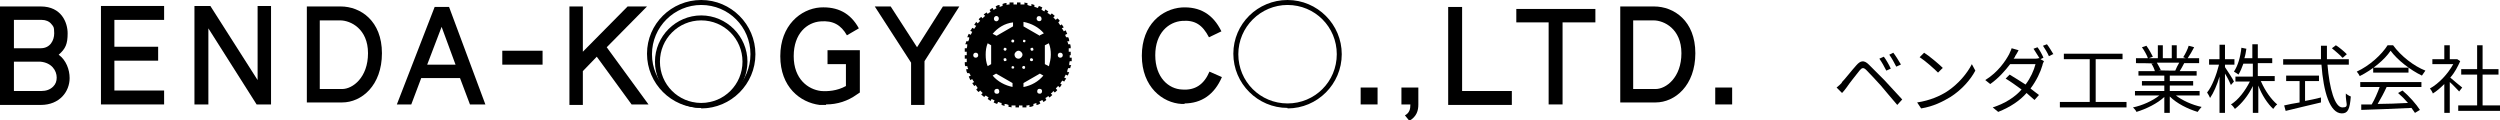 <?xml version="1.0" encoding="UTF-8"?>
<svg id="_文字" xmlns="http://www.w3.org/2000/svg" version="1.1" viewBox="0 0 502.7 24.2">
  <!-- Generator: Adobe Illustrator 29.2.1, SVG Export Plug-In . SVG Version: 2.1.0 Build 116)  -->
  <g>
    <path d="M370.3,16.6c.7-.7,2-2.4,3-3.5.8-.9,1.5-1.1,2.5-.1.9.9,2.2,2.2,3.1,3.1,1,1.1,2.5,2.7,3.6,3.9l-1,1.1c-1.1-1.3-2.4-2.8-3.3-3.9-.9-1-2.3-2.5-2.9-3.1-.6-.6-.9-.5-1.4.1-.7.9-2,2.5-2.6,3.4-.3.4-.6.8-.9,1.1l-1.1-1.1c.4-.3.7-.6,1.1-1h0ZM380.2,13.8l-.9.4c-.4-.8-.9-1.7-1.4-2.4l.9-.4c.4.5,1.1,1.7,1.4,2.4h0ZM382.2,13l-.9.4c-.4-.8-.9-1.7-1.4-2.4l.8-.4c.4.5,1.1,1.6,1.5,2.3Z"/>
    <path d="M391.5,18.4c2.3-1.5,4.1-3.7,5-5.5l.7,1.3c-1,1.9-2.8,3.9-5,5.3-1.5.9-3.4,1.9-5.9,2.3l-.8-1.2c2.6-.4,4.6-1.3,6-2.2h0ZM390.6,13.7l-.9.9c-.8-.8-2.6-2.4-3.7-3.1l.9-.9c1.1.7,3,2.3,3.8,3.1Z"/>
    <path d="M411.1,11.5l-.8.4.7.4c-.1.2-.3.6-.3.8-.4,1.4-1.2,3.1-2.4,4.7.6.5,1.2.9,1.7,1.3l-.9,1c-.5-.4-1-.9-1.6-1.4-1.3,1.5-3.2,2.8-5.7,3.8l-1.1-.9c2.5-.8,4.5-2.1,5.8-3.6-1.1-.8-2.2-1.6-3.2-2.2l.8-.8c1,.6,2.1,1.3,3.2,2,1-1.3,1.7-2.9,2-4.1h-5.1c-1,1.3-2.3,2.8-4,4l-1-.8c2.6-1.6,4.1-3.9,4.8-5.2.1-.3.4-.8.5-1.2l1.4.4c-.2.4-.5.9-.7,1.2,0,.2-.2.3-.3.5h4c.4,0,.8,0,1-.1h.2c-.3-.5-.8-1.3-1.2-1.9l.8-.3c.4.5.9,1.4,1.2,2.1h0ZM412.8,10.9l-.8.4c-.3-.7-.8-1.5-1.2-2.1l.8-.3c.4.5,1,1.5,1.3,2h0Z"/>
    <path d="M427.6,20.5v1.1h-13.4v-1.1h6v-8.6h-5.2v-1.1h11.8v1.1h-5.4v8.6h6.1,0Z"/>
    <path d="M437.4,19.1c1.4,1.1,3.4,2,5.3,2.4-.2.2-.6.7-.8,1-2-.6-4.2-1.7-5.6-3.1v3.3h-1.1v-3.2c-1.4,1.3-3.6,2.4-5.6,3-.1-.3-.5-.7-.7-.9,1.9-.4,3.9-1.3,5.3-2.4h-4.9v-.9h5.9v-1.1h-4.5v-.9h4.5v-1.1h-5.2v-.9h3.3c-.1-.4-.4-1.1-.7-1.5h.5c0-.1-3.6-.1-3.6-.1v-1h2.4c-.2-.6-.7-1.5-1.2-2.2l.9-.3c.5.7,1,1.6,1.3,2.2l-.8.3h1.8v-2.6h1v2.6h1.8v-2.6h1v2.6h1.8l-.5-.2c.4-.6.9-1.6,1.1-2.3l1.1.3c-.4.8-.9,1.6-1.3,2.2h2.3v1h-3c-.3.6-.6,1.1-.9,1.6h3.4v.9h-5.4v1.1h4.7v.9h-4.7v1.1h6v.9h-5,0ZM433.7,12.6c.3.5.6,1.1.8,1.5h-.5c0,.1,3.5.1,3.5.1h-.1c.2-.5.5-1.1.8-1.6,0,0-4.4,0-4.4,0Z"/>
    <path d="M448.6,17.1c-.2-.5-.7-1.5-1.2-2.3v7.9h-1.1v-7.3c-.5,1.7-1.2,3.3-1.9,4.3-.1-.3-.4-.8-.6-1.1,1-1.2,1.9-3.6,2.4-5.6h-2v-1.1h2.1v-2.9h1.1v2.9h1.9v1.1h-1.9v.5c.4.6,1.6,2.4,1.8,2.9l-.7.8h0ZM454.7,16.5c.8,1.8,2,3.5,3.2,4.5-.3.2-.6.6-.8.9-1.1-1-2.3-2.8-3-4.7v5.5h-1.1v-5.4c-.9,1.9-2.3,3.6-3.6,4.6-.2-.3-.5-.7-.8-.9,1.5-.9,2.9-2.8,3.8-4.6h-2.9v-1h3.5v-2.6h-1.9c-.3.8-.6,1.6-1,2.2-.2-.2-.6-.4-.9-.6.8-1.2,1.3-2.9,1.5-4.8l1,.2c-.1.7-.2,1.3-.4,1.9h1.6v-2.8h1.1v2.8h2.9v1h-2.9v2.6h3.4v1h-2.8,0Z"/>
    <path d="M468,12.9c.4,5,1.5,8.7,3,8.7s.6-.8.7-2.8c.2.2.7.5,1,.6-.2,2.6-.6,3.4-1.8,3.4-2.4,0-3.7-4.3-4.1-9.8h-7.7v-1.1h7.6c0-.9,0-1.8,0-2.7h1.2c0,.9,0,1.8,0,2.7h4.4v1.1h-4.4ZM463.5,20.3c1-.2,2.1-.4,3.2-.7v1c-2.4.6-5.2,1.2-7.1,1.7l-.3-1.1c.8-.2,1.9-.4,3.1-.6v-4.3h-2.7v-1.1h6.6v1.1h-2.8v4.1h0ZM471,11.6c-.4-.5-1.4-1.3-2.1-1.9l.8-.6c.8.5,1.7,1.3,2.2,1.8l-.8.7Z"/>
    <path d="M481.2,9.1c1.6,2.2,4.2,4.2,6.5,5.1-.2.3-.5.7-.7,1-2.3-1.1-4.9-3.1-6.3-5-1.2,1.8-3.6,3.8-6.2,5.1-.1-.2-.4-.7-.6-.9,2.6-1.2,5-3.4,6.2-5.3h1.1,0ZM474.6,16.5h12.3v1h-7c-.5,1.1-1.2,2.4-1.8,3.4,1.9,0,4-.1,6.1-.2-.6-.7-1.3-1.4-2-2l.9-.5c1.4,1.2,2.8,2.8,3.5,3.9l-1,.6c-.2-.3-.4-.6-.7-1-3.7.2-7.5.3-10.1.4v-1.1c.5,0,1.2,0,2.1,0,.6-1,1.2-2.4,1.6-3.5h-3.9v-1h0ZM484.3,13.6v1h-7.1v-1h7.1Z"/>
    <path d="M494.5,18.4c-.4-.4-1.2-1.3-1.9-1.9v6.2h-1.1v-5.8c-.8.8-1.5,1.4-2.3,1.9-.1-.3-.4-.8-.6-1,1.8-1,3.6-2.9,4.7-4.9h-4.2v-1h2.4v-2.8h1.1v2.8h1.5s.6.4.6.4c-.5,1.1-1.1,2.3-2,3.3.7.6,2,1.7,2.4,2l-.7.9h0ZM502.7,21.2v1.1h-8.4v-1.1h3.8v-6.2h-3.2v-1.1h3.2v-4.8h1.1v4.8h3.2v1.1h-3.2v6.2h3.5,0Z"/>
  </g>
  <g>
    <path d="M0,21.1V1.3h8.2c4.2,0,5.4,3.3,5.4,5.4s-.4,3.1-1.8,4.3c1.5,1.1,2.2,3,2.2,4.7,0,2.7-2,5.4-5.8,5.4H0s0,0,0,0ZM2.8,12.5v5.8h5.5c1,0,1.8-.3,2.4-.9.5-.5.7-1.1.7-1.8,0-1.4-1-3-3.3-3.2H2.8ZM2.8,9.7s5.4,0,5.4,0c1.9,0,2.7-1.6,2.7-3s-.2-1.4-.6-1.9c-.4-.5-1.1-.8-1.9-.8H2.8v5.7Z"/>
    <polygon points="33 21 20.3 21 20.3 1.2 33 1.2 33 4 23 4 23 18.2 33 18.2 33 21"/>
    <rect x="22.2" y="9.4" width="9.6" height="2.8"/>
    <polygon points="54.5 21 51.6 21 41.9 5.7 41.9 21 39.1 21 39.1 1.2 42.3 1.2 51.8 16.1 51.8 1.2 54.5 1.2 54.5 21"/>
    <path d="M68.8,20.6h-7.1V1.3h6.8c4,0,8.3,2.9,8.3,9.4s-4.1,9.9-8,9.9h0ZM64.4,17.9h4.4c2.1,0,5.2-2.3,5.2-7.2s-3.5-6.6-5.6-6.6h-4.1v13.8Z"/>
    <path d="M332.9,20.6h-7.1V1.3h6.8c4,0,8.3,2.9,8.3,9.4s-4.1,9.9-8,9.9h0ZM328.5,17.9h4.4c2.1,0,5.2-2.3,5.2-7.2s-3.5-6.6-5.6-6.6h-4.1v13.8Z"/>
    <rect x="101" y="10.2" width="8.1" height="2.8"/>
    <path d="M166.1,21.1c-.4,0-.9,0-1.3,0-3.9-.5-7.9-3.6-7.9-9.8s4.1-9.5,8-9.8c3.5-.2,6.1,1.1,7.8,4.2l-2.4,1.4c-1.2-2.1-2.8-3-5.3-2.8-2.7.2-5.4,2.4-5.4,7s2.9,6.7,5.5,7c1.3.1,3.2,0,5-1v-4.4h-3.7v-2.8h6.5v8.5l-.6.4c-1.8,1.3-3.9,2-6.2,2h0Z"/>
    <path d="M238.3,20.9c-.2,0-.4,0-.7,0-3.8-.2-8-3.4-8-9.7s4.1-9.4,8-9.7c3.6-.2,6.3,1.3,8,4.8l-2.5,1.2c-1.3-2.5-2.8-3.5-5.4-3.3-2.7.2-5.4,2.4-5.4,6.9s2.7,6.8,5.4,6.9c2.6.2,4.4-1,5.5-3.6l2.5,1.1c-1.5,3.5-4.1,5.3-7.6,5.3h0Z"/>
    <polygon points="304 21.1 291.2 21.1 291.2 1.4 294 1.4 294 18.3 304 18.3 304 21.1"/>
    <polygon points="320.8 1.8 304.9 1.8 304.9 4.5 311.4 4.5 311.4 21 314.2 21 314.2 4.5 320.8 4.5 320.8 1.8"/>
    <rect x="273.6" y="17.6" width="3.4" height="3.4"/>
    <path d="M285.2,21v-3.4h-3.4v3.4h1.8c0,1-.2,1.7-1.1,2.2l.9,1.1c1.5-.9,1.8-2.1,1.8-3.3h0Z"/>
    <rect x="344.9" y="17.6" width="3.4" height="3.4"/>
    <path d="M258.9,21.7c-6,0-10.9-4.9-10.9-10.9S252.9,0,258.9,0s10.9,4.9,10.9,10.9-4.9,10.9-10.9,10.9ZM258.9,1c-5.4,0-9.9,4.4-9.9,9.9s4.4,9.9,9.9,9.9,9.9-4.4,9.9-9.9-4.4-9.9-9.9-9.9Z"/>
    <path d="M141,21.7c-6,0-10.9-4.9-10.9-10.9S135,0,141,0s10.9,4.9,10.9,10.9-4.9,10.9-10.9,10.9ZM141,1c-5.4,0-9.9,4.4-9.9,9.9s4.4,9.9,9.9,9.9,9.9-4.4,9.9-9.9-4.4-9.9-9.9-9.9Z"/>
    <path d="M141,21.7c-5.1,0-9.3-4.2-9.3-9.3s4.2-9.3,9.3-9.3,9.3,4.2,9.3,9.3-4.2,9.3-9.3,9.3ZM141,4.1c-4.6,0-8.3,3.7-8.3,8.3s3.7,8.3,8.3,8.3,8.3-3.7,8.3-8.3-3.7-8.3-8.3-8.3Z"/>
    <path d="M214.9,11.1h.4c0-.2,0-.5,0-.7h-.4c0-.2,0-.4,0-.7h.4c0-.3,0-.5-.1-.8h-.4c0-.1-.1-.4-.2-.6h.4c0-.4-.1-.6-.2-.8h-.4c0,0-.2-.3-.2-.5l.4-.2c-.1-.2-.2-.4-.3-.7l-.4.2c-.1-.2-.2-.4-.4-.6l.4-.2c-.1-.2-.3-.4-.4-.6l-.3.2c-.1-.2-.3-.4-.4-.6l.3-.3c-.1-.2-.3-.4-.5-.5l-.3.3c-.2-.2-.3-.3-.5-.5l.3-.3c-.2-.2-.4-.3-.6-.5l-.3.3c-.2-.2-.4-.3-.6-.4l.2-.3c-.2-.1-.4-.3-.6-.4l-.2.4c-.2-.1-.4-.2-.6-.4l.2-.4c-.2-.1-.4-.2-.7-.3l-.2.4c-.2,0-.4-.2-.7-.2v-.4c0,0-.3-.1-.6-.2v.4c-.3,0-.6-.1-.8-.2v-.4c-.2,0-.4,0-.6-.1v.4c-.3,0-.5,0-.8,0v-.4c-.2,0-.5,0-.7,0v.4c-.2,0-.5,0-.7,0v-.4c-.3,0-.5,0-.8,0v.4c-.2,0-.4,0-.6.1v-.4c-.3,0-.6.1-.8.2v.4c-.1,0-.3.1-.6.2v-.4c-.4,0-.6.2-.8.3l.2.4c-.2,0-.4.2-.6.3l-.2-.4c-.2.1-.4.2-.6.4l.2.4c-.2.1-.4.2-.6.4l-.2-.3c-.2.1-.4.3-.6.4l.3.3c-.2.2-.4.3-.5.5l-.3-.3c-.2.2-.4.3-.5.5l.3.3c-.2.2-.3.3-.5.5l-.3-.3c-.1.2-.3.4-.4.6l.4.2c-.1.2-.3.4-.4.6l-.4-.2c-.1.2-.2.4-.4.6l.4.2c-.1.2-.2.4-.3.6l-.4-.2c-.1.2-.2.4-.3.7h.4c0,.4-.1.6-.2.8h-.4c0,.1-.1.4-.2.6h.4c0,.3,0,.5-.1.8h-.4c0,.2,0,.4,0,.7h.4c0,.2,0,.5,0,.7h0s-.4,0-.4,0c0,.2,0,.5,0,.7h.4c0,.2,0,.4,0,.7h-.4c0,.3,0,.6.1.8h.4c0,.1.1.4.2.6h-.4c0,.4.1.6.2.8h.4c0,0,.2.3.3.5l-.4.2c.1.2.2.4.3.7l.4-.2c.1.2.2.4.4.6l-.4.2c.1.2.3.4.4.6l.3-.2c.1.2.3.4.4.6l-.3.3c.2.2.3.4.5.5l.3-.3c.2.2.3.3.5.5l-.3.3c.2.2.4.3.6.5l.3-.3c.2.1.4.3.6.4l-.2.3c.2.1.4.3.6.4l.2-.4c.2.1.4.2.6.3l-.2.4c.2.1.4.2.7.3l.2-.4c.2,0,.4.2.7.2v.4c0,0,.3.1.6.2v-.4c.3,0,.6.1.8.2v.4c.2,0,.4,0,.6.1v-.4c.3,0,.5,0,.8,0v.4c.2,0,.4,0,.7,0v-.4c.2,0,.5,0,.7,0v.4c.3,0,.5,0,.8,0v-.4c.2,0,.4,0,.6-.1v.4c.3,0,.6-.1.8-.2v-.4c.1,0,.3-.1.6-.2v.4c.4,0,.6-.2.8-.3l-.2-.4c.2-.1.4-.2.6-.3l.2.4c.2-.1.4-.2.6-.4l-.2-.4c.2-.1.4-.2.6-.4l.2.3c.2-.1.4-.3.6-.5l-.3-.3c.2-.1.4-.3.5-.5l.3.3c.2-.2.4-.3.5-.5l-.3-.3c.2-.2.3-.4.5-.5l.3.3c.1-.2.3-.4.4-.6l-.3-.2c.1-.2.3-.4.4-.6l.4.2c.1-.2.2-.4.4-.6l-.4-.2c.1-.2.2-.4.3-.6l.4.2c.1-.2.2-.4.3-.7h-.4c0-.4.1-.6.2-.8h.4c0-.1.1-.4.2-.6h-.4c0-.3,0-.5.1-.8h.4c0-.2,0-.4,0-.7h-.4c0-.2,0-.4,0-.7h0ZM196.2,11.6c-.3,0-.5-.2-.5-.5s.2-.5.5-.5.5.2.5.5-.2.5-.5.5ZM208.5,3.5c.1-.3.5-.3.7-.2s.3.5.2.7c-.1.3-.5.3-.7.2-.3-.2-.3-.5-.2-.7ZM205.8,8c.1,0,.3,0,.4.1,0,.1,0,.3-.1.4-.1,0-.3,0-.4-.1,0-.1,0-.3.1-.4ZM203.9,8.4c0,.1-.2.2-.4.1-.1,0-.2-.2-.1-.4,0-.1.2-.2.4-.1.1,0,.2.2.1.4ZM200.1,3.3c.3-.2.6,0,.7.2.1.3,0,.6-.2.7-.3.2-.6,0-.7-.2-.1-.3,0-.6.2-.7ZM199.3,12.9l-.7.4c-.3-.7-.4-1.5-.4-2.3s.1-1.6.4-2.3l.7.4v3.8h0ZM203.7,4.4v.9l-3.3,1.9-.8-.4c1-1.2,2.4-2.1,4.1-2.3ZM202.2,10.2c-.1,0-.3,0-.4-.2,0-.1,0-.3.2-.4.1,0,.3,0,.4.2,0,.1,0,.3-.2.4ZM202.4,12.1c0,.1-.2.2-.4.2-.1,0-.2-.2-.2-.4s.2-.2.4-.2c.1,0,.2.2.2.4ZM200.9,18.6c-.1.3-.5.3-.7.2-.3-.1-.3-.5-.2-.7s.5-.3.7-.2.3.5.2.7ZM203.7,17.5c-1.6-.3-3.1-1.1-4.1-2.3l.7-.4,3.3,1.9v.8h0ZM203.8,13.8c-.1,0-.3,0-.4-.1,0-.1,0-.3.1-.4.1,0,.3,0,.4.1s0,.3-.1.4ZM204.8,11.8c-.5,0-.8-.4-.8-.8s.4-.8.8-.8.8.4.8.8-.4.8-.8.8ZM205.6,13.4c0-.1.2-.2.4-.1.1,0,.2.2.1.4s-.2.2-.4.1-.2-.2-.1-.4ZM209.3,18.8c-.3.1-.6,0-.7-.2-.1-.3,0-.6.2-.7.3-.1.6,0,.7.2.1.3,0,.6-.2.7ZM205.8,17.5v-.8l3.3-1.9.7.4c-1,1.2-2.4,2-4,2.3ZM207.3,11.7c.1,0,.3,0,.4.2s0,.3-.2.4c-.1,0-.3,0-.4-.2,0-.1,0-.3.2-.4ZM207.2,9.8c0-.1.2-.2.4-.2.1,0,.2.2.2.4s-.2.2-.4.2c-.1,0-.2-.2-.2-.4ZM209.1,7.2l-3.3-1.9v-.9c1.6.3,3.1,1.1,4.1,2.3l-.8.4ZM210.9,13.3l-.8-.4v-3.8l.8-.4c.3.7.4,1.5.4,2.3s-.2,1.6-.4,2.4ZM213.2,11.6c-.3,0-.5-.2-.5-.5s.2-.5.5-.5.5.2.5.5-.2.5-.5.5Z"/>
    <polygon points="192.9 1.3 189.6 1.3 184.4 9.5 179.1 1.3 175.9 1.3 183.2 12.6 183.2 21.1 185.9 21.1 185.9 12.3 192.9 1.3"/>
    <polygon points="122 9.5 130.1 1.3 126.2 1.3 117.2 10.4 117.2 1.3 114.5 1.3 114.5 13.2 114.5 13.2 114.5 13.2 114.5 21.1 117.2 21.1 117.2 14.3 120 11.4 127 21 130.4 21 122 9.5"/>
    <path d="M94.7,21h2.9l-7.3-19.6h-2.9l-7.6,19.6h2.9l2-5.3h7.8l2,5.3h0ZM85.9,13l2.9-7.6,2.8,7.6h-5.8Z"/>
  </g>
</svg>